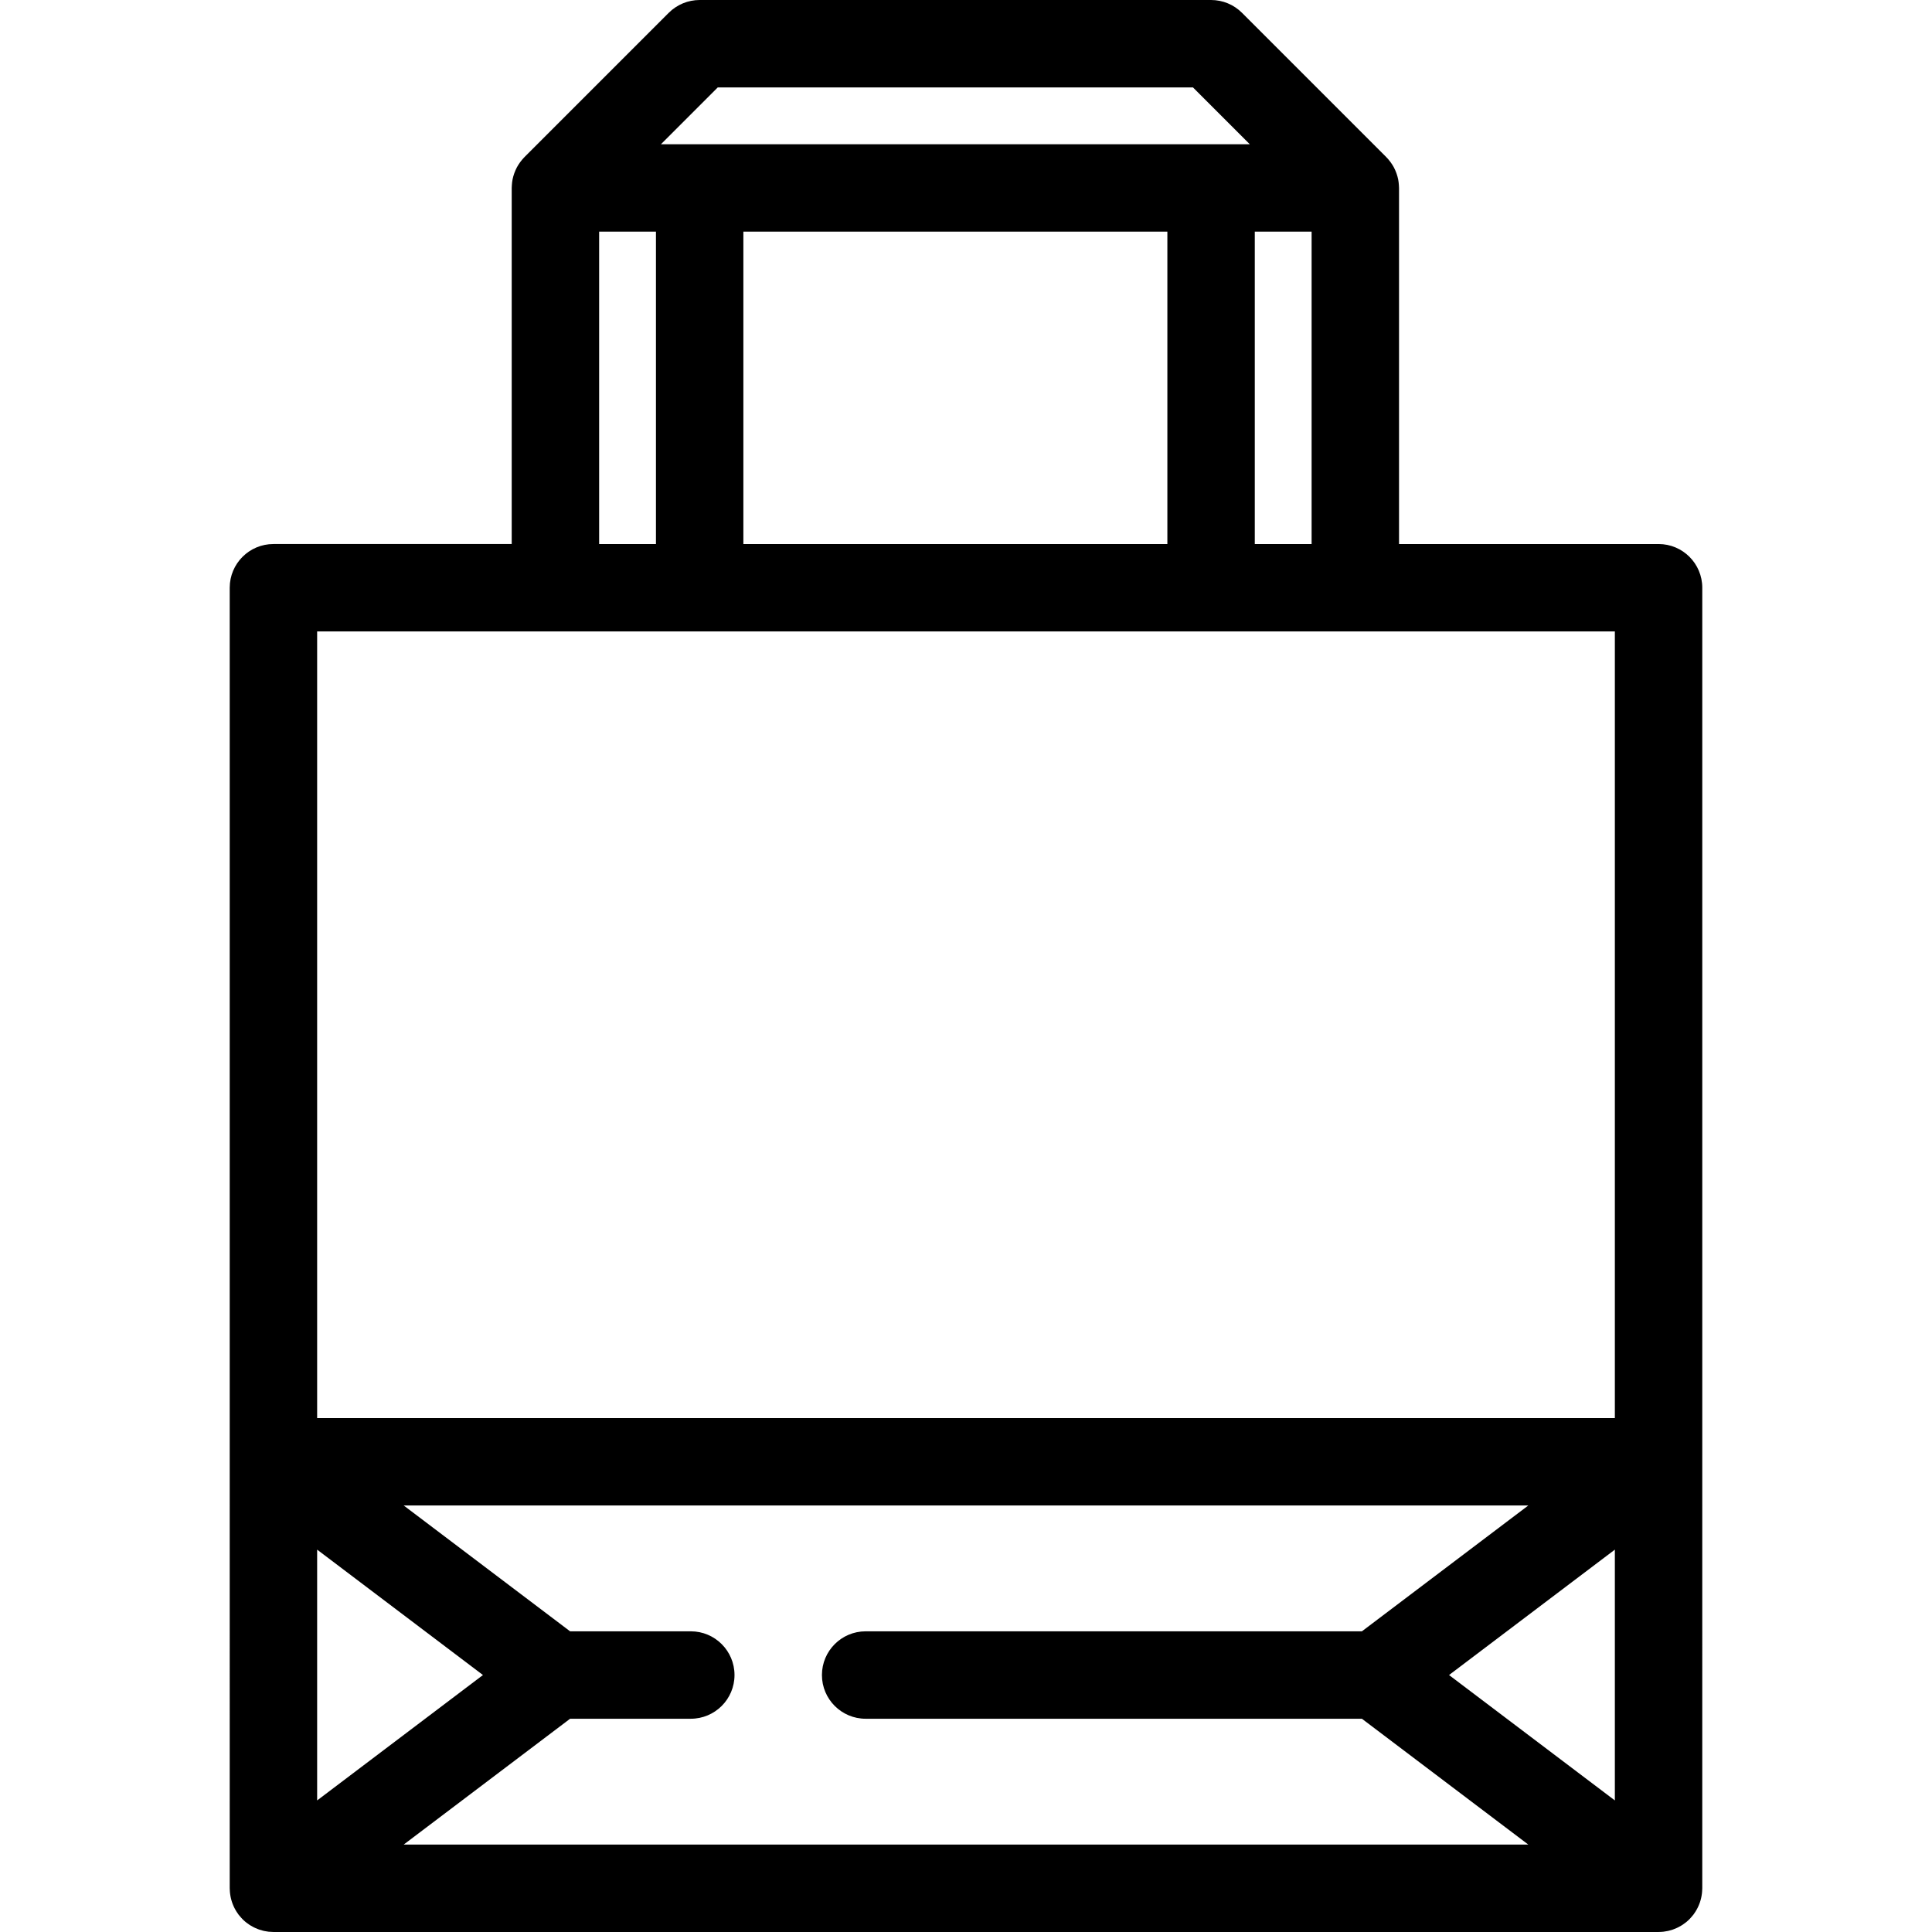 <?xml version="1.0" encoding="iso-8859-1"?>
<!-- Uploaded to: SVG Repo, www.svgrepo.com, Generator: SVG Repo Mixer Tools -->
<!DOCTYPE svg PUBLIC "-//W3C//DTD SVG 1.1//EN" "http://www.w3.org/Graphics/SVG/1.1/DTD/svg11.dtd">
<svg fill="#000000" height="800px" width="800px" version="1.1" id="Capa_1" xmlns="http://www.w3.org/2000/svg" xmlns:xlink="http://www.w3.org/1999/xlink" 
	 viewBox="0 0 442.001 442.001" xml:space="preserve">
<path d="M379.446,124.462h-59.378V42.998c0-0.113-0.013-0.222-0.017-0.333c-0.004-0.116-0.01-0.232-0.018-0.348
	c-0.028-0.419-0.075-0.832-0.154-1.235c-0.003-0.014-0.004-0.029-0.007-0.043c-0.088-0.441-0.211-0.868-0.354-1.287
	c-0.027-0.079-0.057-0.157-0.086-0.235c-0.146-0.392-0.31-0.774-0.502-1.14c-0.014-0.028-0.026-0.057-0.041-0.085
	c-0.207-0.387-0.444-0.755-0.698-1.11c-0.059-0.083-0.121-0.163-0.183-0.244c-0.267-0.349-0.548-0.686-0.857-0.996
	c-0.005-0.005-0.008-0.01-0.012-0.014L284.141,2.929C282.265,1.054,279.722,0,277.07,0H160.068c-2.652,0-5.195,1.054-7.071,2.929
	l-32.998,32.998c-0.005,0.005-0.008,0.01-0.012,0.014c-0.309,0.311-0.591,0.648-0.857,0.996c-0.062,0.081-0.124,0.161-0.183,0.244
	c-0.255,0.355-0.491,0.723-0.698,1.11c-0.015,0.028-0.026,0.057-0.041,0.085c-0.192,0.367-0.356,0.749-0.502,1.14
	c-0.029,0.079-0.059,0.156-0.086,0.235c-0.144,0.418-0.267,0.845-0.354,1.287c-0.003,0.014-0.004,0.029-0.007,0.043
	c-0.078,0.403-0.125,0.816-0.154,1.235c-0.008,0.116-0.014,0.232-0.018,0.348c-0.004,0.112-0.017,0.221-0.017,0.333v81.464H62.555
	c-5.522,0-10,4.478-10,10V432c0,0.081,0.01,0.159,0.012,0.24c0.004,0.19,0.014,0.379,0.029,0.568
	c0.012,0.145,0.026,0.289,0.044,0.432c0.022,0.179,0.05,0.357,0.082,0.536c0.027,0.151,0.057,0.3,0.09,0.448
	c0.038,0.165,0.081,0.329,0.127,0.493c0.044,0.156,0.09,0.31,0.141,0.462c0.051,0.152,0.107,0.303,0.166,0.453
	c0.062,0.159,0.127,0.315,0.196,0.47c0.063,0.139,0.13,0.277,0.199,0.414c0.082,0.161,0.167,0.319,0.257,0.474
	c0.073,0.126,0.148,0.25,0.227,0.374c0.102,0.16,0.208,0.315,0.319,0.469c0.047,0.066,0.086,0.134,0.135,0.199
	c0.034,0.045,0.074,0.083,0.109,0.127c0.161,0.205,0.331,0.402,0.507,0.594c0.078,0.086,0.153,0.175,0.234,0.257
	c0.245,0.249,0.5,0.487,0.77,0.709c0.087,0.072,0.181,0.133,0.27,0.202c0.194,0.149,0.39,0.296,0.595,0.431
	c0.122,0.08,0.247,0.151,0.371,0.225c0.186,0.111,0.375,0.219,0.569,0.318c0.124,0.063,0.25,0.123,0.376,0.181
	c0.208,0.096,0.42,0.184,0.635,0.265c0.117,0.044,0.233,0.089,0.351,0.129c0.236,0.079,0.477,0.146,0.72,0.208
	c0.105,0.027,0.209,0.058,0.315,0.081c0.262,0.058,0.53,0.1,0.8,0.137c0.092,0.013,0.182,0.032,0.274,0.042
	c0.326,0.035,0.656,0.053,0.991,0.056c0.033,0,0.065,0.005,0.098,0.005c0.008,0,0.017-0.001,0.025-0.001h316.825
	c0.008,0,0.017,0.001,0.025,0.001c0.031,0,0.062-0.005,0.093-0.005c0.337-0.003,0.67-0.021,0.998-0.057
	c0.084-0.009,0.167-0.027,0.25-0.038c0.278-0.037,0.554-0.081,0.825-0.141c0.099-0.022,0.197-0.051,0.295-0.076
	c0.251-0.063,0.499-0.133,0.742-0.215c0.112-0.038,0.222-0.08,0.333-0.122c0.222-0.084,0.441-0.175,0.655-0.274
	c0.122-0.056,0.242-0.113,0.361-0.174c0.199-0.102,0.393-0.213,0.585-0.327c0.12-0.072,0.241-0.141,0.358-0.218
	c0.21-0.138,0.411-0.288,0.61-0.442c0.085-0.066,0.174-0.124,0.258-0.193c0.27-0.223,0.526-0.462,0.771-0.711
	c0.08-0.081,0.154-0.17,0.231-0.255c0.177-0.192,0.347-0.39,0.509-0.595c0.035-0.044,0.074-0.082,0.108-0.127
	c0.049-0.065,0.088-0.134,0.135-0.199c0.111-0.153,0.217-0.309,0.319-0.469c0.079-0.123,0.154-0.248,0.227-0.374
	c0.09-0.156,0.175-0.313,0.257-0.474c0.07-0.137,0.136-0.274,0.199-0.414c0.07-0.155,0.134-0.311,0.196-0.47
	c0.059-0.151,0.115-0.301,0.166-0.453c0.051-0.152,0.097-0.306,0.141-0.461c0.046-0.164,0.089-0.329,0.127-0.495
	c0.033-0.148,0.063-0.297,0.09-0.447c0.032-0.178,0.06-0.357,0.082-0.536c0.018-0.143,0.032-0.287,0.044-0.432
	c0.015-0.19,0.024-0.379,0.029-0.568c0.002-0.08,0.012-0.159,0.012-0.24V134.462C389.446,128.939,384.968,124.462,379.446,124.462z
	 M72.555,354.524l37.936,28.688L72.555,411.9V354.524z M130.426,393.212h27.614c5.522,0,10-4.478,10-10s-4.478-10-10-10h-27.614
	l-38.068-28.788h257.285l-38.068,28.788H198.041c-5.522,0-10,4.478-10,10s4.478,10,10,10h113.534L349.643,422H92.358
	L130.426,393.212z M331.51,383.212l37.936-28.688V411.9L331.51,383.212z M170.068,124.462V52.998h97.002v71.464H170.068z
	 M287.07,52.998h12.998v71.464H287.07V52.998z M164.209,20h108.719l12.997,12.998h-8.855H160.068h-8.855L164.209,20z M137.07,52.998
	h12.998v71.464H137.07V52.998z M127.07,144.462h32.998H277.07h32.998h59.378v179.962H72.555V144.462H127.07z"/>
</svg>